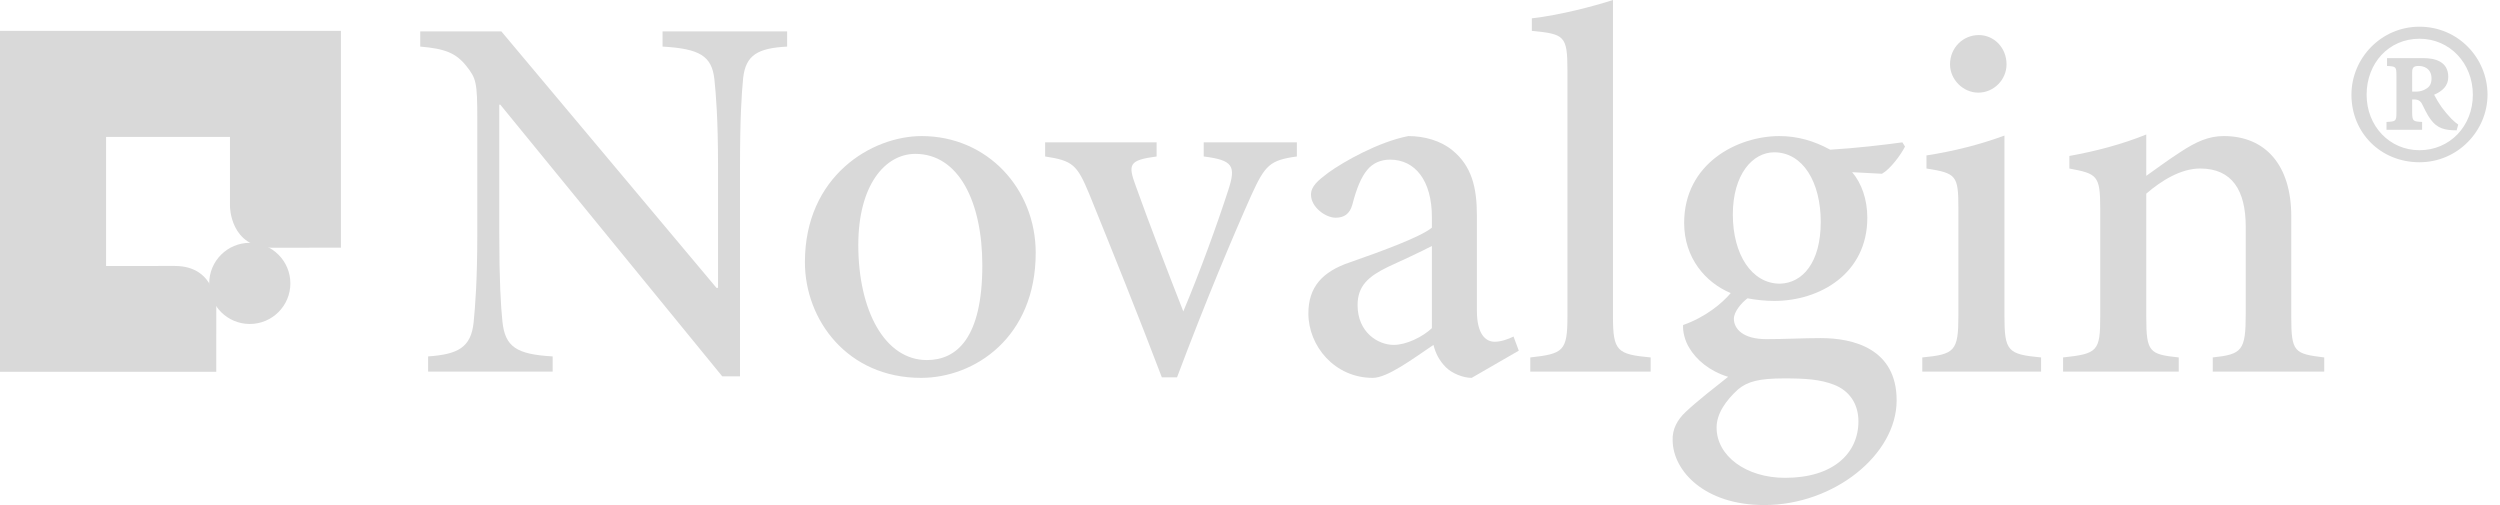 <svg width="198" height="40" viewBox="0 0 198 40" fill="none" xmlns="http://www.w3.org/2000/svg">
<g clip-path="url(#clip0_389_200)">
<path d="M62.34 3.69C60.018 3.815 59.065 4.353 58.858 6.177C58.734 7.462 58.609 9.327 58.609 13.14V29.803H57.199L39.625 8.291H39.542V18.488C39.542 22.259 39.666 24.249 39.791 25.451C39.998 27.482 40.911 28.063 43.77 28.228V29.43H33.906V28.228C36.268 28.063 37.303 27.524 37.511 25.534C37.636 24.249 37.802 22.259 37.802 18.488V9.451C37.802 6.508 37.719 6.218 36.931 5.224C36.102 4.188 35.232 3.856 33.283 3.69V2.488H39.708L56.744 22.798H56.868V13.14C56.868 9.368 56.702 7.462 56.578 6.259C56.371 4.436 55.418 3.856 52.475 3.69V2.488H62.34L62.34 3.69Z" fill="#D9D9D9"/>
<path d="M82.028 20.021C82.028 26.736 77.179 29.927 72.951 29.927C67.106 29.927 63.749 25.327 63.749 20.767C63.749 13.927 69.055 10.777 72.993 10.777C78.215 10.777 82.028 14.963 82.028 20.021ZM67.977 19.399C67.977 24.621 70.091 28.517 73.407 28.517C75.77 28.517 77.8 26.777 77.8 21.015C77.8 16 75.936 12.187 72.495 12.187C70.091 12.187 67.977 14.673 67.977 19.399Z" fill="#D9D9D9"/>
<path d="M102.712 12.393C100.558 12.683 100.185 13.098 99.106 15.461C97.697 18.611 95.542 23.709 93.221 29.885H92.018C90.112 24.869 88.205 20.144 86.257 15.336C85.304 13.056 84.972 12.725 82.775 12.393V11.273H91.604V12.393C89.407 12.683 89.324 13.015 89.947 14.715C90.983 17.615 92.64 21.927 93.718 24.663C95.044 21.512 96.412 17.741 97.283 15.046C97.905 13.139 97.656 12.683 95.334 12.393V11.274H102.712V12.393Z" fill="#D9D9D9"/>
<path d="M116.556 29.927C115.852 29.927 114.981 29.554 114.525 29.099C113.986 28.56 113.696 27.98 113.53 27.316C111.872 28.434 109.883 29.927 108.723 29.927C105.697 29.927 103.624 27.399 103.624 24.828C103.624 22.757 104.701 21.512 106.94 20.767C109.427 19.896 112.495 18.778 113.406 18.032V17.202C113.406 14.3 112.08 12.643 110.09 12.643C109.344 12.643 108.723 12.933 108.307 13.43C107.81 14.01 107.437 14.923 107.106 16.207C106.898 16.953 106.443 17.243 105.78 17.243C104.991 17.243 103.831 16.415 103.831 15.42C103.831 14.757 104.37 14.3 105.2 13.679C106.401 12.809 109.179 11.233 111.54 10.777C112.826 10.777 114.111 11.15 115.022 11.897C116.556 13.14 116.971 14.84 116.971 17.078V24.621C116.971 26.487 117.675 27.067 118.38 27.067C118.878 27.067 119.458 26.86 119.872 26.653L120.287 27.773L116.556 29.927ZM113.406 19.482C112.536 19.938 110.836 20.725 109.924 21.14C108.39 21.886 107.52 22.632 107.52 24.165C107.52 26.321 109.137 27.316 110.38 27.316C111.375 27.316 112.66 26.694 113.406 25.99L113.406 19.482Z" fill="#D9D9D9"/>
<path d="M121.198 29.43V28.31C123.81 28.02 124.141 27.813 124.141 25.078V5.555C124.141 2.819 123.893 2.695 121.323 2.446V1.452C123.52 1.202 126.214 0.498 127.747 0V25.078C127.747 27.813 128.079 28.062 130.732 28.31V29.43H121.198Z" fill="#D9D9D9"/>
<path d="M150.877 11.607C150.545 12.27 149.716 13.389 149.052 13.762L146.69 13.637C147.436 14.509 147.892 15.793 147.892 17.243C147.892 21.679 144.12 23.834 140.514 23.834C139.81 23.834 139.063 23.751 138.4 23.627C137.903 24 137.323 24.704 137.323 25.244C137.323 26.031 138.027 26.86 139.893 26.86C141.384 26.86 142.794 26.777 144.203 26.777C146.773 26.777 150.214 27.606 150.214 31.71C150.214 36.021 145.239 40 139.727 40C135.001 40 132.515 37.305 132.473 34.902C132.432 33.989 132.846 33.243 133.509 32.622C134.38 31.793 135.872 30.632 136.867 29.844C135.374 29.389 134.338 28.477 133.799 27.564C133.426 26.984 133.261 26.197 133.302 25.741C135.084 25.12 136.411 24 137.074 23.212C135.084 22.384 133.385 20.435 133.385 17.659C133.385 12.933 137.613 10.777 140.929 10.777C142.339 10.777 143.665 11.15 144.949 11.856C147.022 11.731 149.135 11.483 150.669 11.274L150.877 11.607ZM137.654 30.839C136.701 31.71 135.954 32.746 135.954 33.865C135.954 36.103 138.276 37.844 141.384 37.844C145.198 37.844 147.188 35.896 147.188 33.368C147.188 31.959 146.442 30.922 145.239 30.466C144.162 30.052 143.043 29.969 141.302 29.969C139.313 29.969 138.4 30.217 137.654 30.839ZM137.24 16.995C137.24 20.145 138.731 22.467 140.97 22.467C142.753 22.425 144.203 20.808 144.203 17.576C144.203 14.426 142.793 12.063 140.514 12.063C138.814 12.063 137.24 13.803 137.24 16.995Z" fill="#D9D9D9"/>
<path d="M152.245 29.429V28.31C154.815 28.062 155.105 27.813 155.105 24.994V16.496C155.105 13.886 154.939 13.72 152.576 13.346V12.31C154.732 11.979 156.845 11.44 158.752 10.736V24.994C158.752 27.813 159.001 28.062 161.654 28.31V29.429L152.245 29.429ZM154.442 5.098C154.442 3.772 155.478 2.777 156.721 2.777C157.924 2.777 158.918 3.772 158.918 5.098C158.918 6.3 157.924 7.337 156.68 7.337C155.478 7.337 154.442 6.3 154.442 5.098Z" fill="#D9D9D9"/>
<path d="M175.25 29.429V28.309C177.572 28.062 177.862 27.771 177.862 24.87V17.948C177.862 15.088 176.783 13.346 174.256 13.346C172.721 13.346 171.188 14.299 169.985 15.336V25.119C169.985 27.895 170.234 28.062 172.556 28.309V29.429H163.396V28.309C166.131 28.02 166.338 27.812 166.338 25.077V16.496C166.338 13.885 166.089 13.761 163.893 13.346V12.352C165.965 11.979 168.038 11.44 169.985 10.652V13.926C170.815 13.346 171.685 12.683 172.721 12.02C173.924 11.232 174.919 10.776 176.12 10.776C179.436 10.776 181.468 13.098 181.468 17.118V25.119C181.468 27.895 181.716 28.02 184.079 28.31V29.429L175.25 29.429Z" fill="#D9D9D9"/>
<path d="M197.012 7.504C197.012 10.322 194.69 12.85 191.623 12.85C188.556 12.85 186.234 10.53 186.234 7.504C186.234 4.602 188.597 2.115 191.623 2.115C194.69 2.115 197.012 4.602 197.012 7.504ZM187.436 7.504C187.436 9.991 189.26 11.897 191.623 11.897C194.027 11.897 195.85 9.991 195.85 7.504C195.85 5.017 194.027 3.068 191.623 3.068C189.177 3.068 187.436 5.016 187.436 7.504ZM194.566 10.322C193.613 10.322 193.032 10.157 192.534 9.493C192.161 8.995 191.954 8.457 191.788 8.167C191.623 7.918 191.415 7.877 191.208 7.877H191.043V8.871C191.043 9.617 191.125 9.617 191.83 9.658V10.281H189.011V9.658C189.757 9.617 189.798 9.617 189.798 8.871V6.011C189.798 5.265 189.757 5.265 189.053 5.224V4.602H191.913C192.824 4.602 193.903 4.851 193.903 6.094C193.903 6.798 193.447 7.213 192.783 7.504C193.197 8.291 193.53 8.747 194.151 9.41C194.359 9.617 194.566 9.783 194.69 9.865L194.566 10.322ZM191.415 7.255C191.623 7.255 191.954 7.172 192.12 7.048C192.451 6.882 192.576 6.592 192.576 6.218C192.576 5.389 191.913 5.224 191.581 5.224C191.208 5.224 191.043 5.306 191.043 5.721V7.255H191.415Z" fill="#D9D9D9"/>
<path d="M27.002 19.617V2.443H0V29.445H17.128L17.13 24.345C17.13 24.345 17.13 21.064 13.849 21.064L8.401 21.066V10.844H18.214V16.338C18.214 16.338 18.214 19.619 21.494 19.619L27.002 19.617Z" fill="#D9D9D9"/>
<path d="M19.783 25.659C21.558 25.659 22.997 24.22 22.997 22.445C22.997 20.671 21.558 19.232 19.783 19.232C18.008 19.232 16.569 20.671 16.569 22.445C16.569 24.22 18.008 25.659 19.783 25.659Z" fill="#D9D9D9"/>
</g>
<defs>
<clipPath id="clip0_389_200">
<rect width="197.011" height="40" fill="white"/>
</clipPath>
</defs>
</svg>
